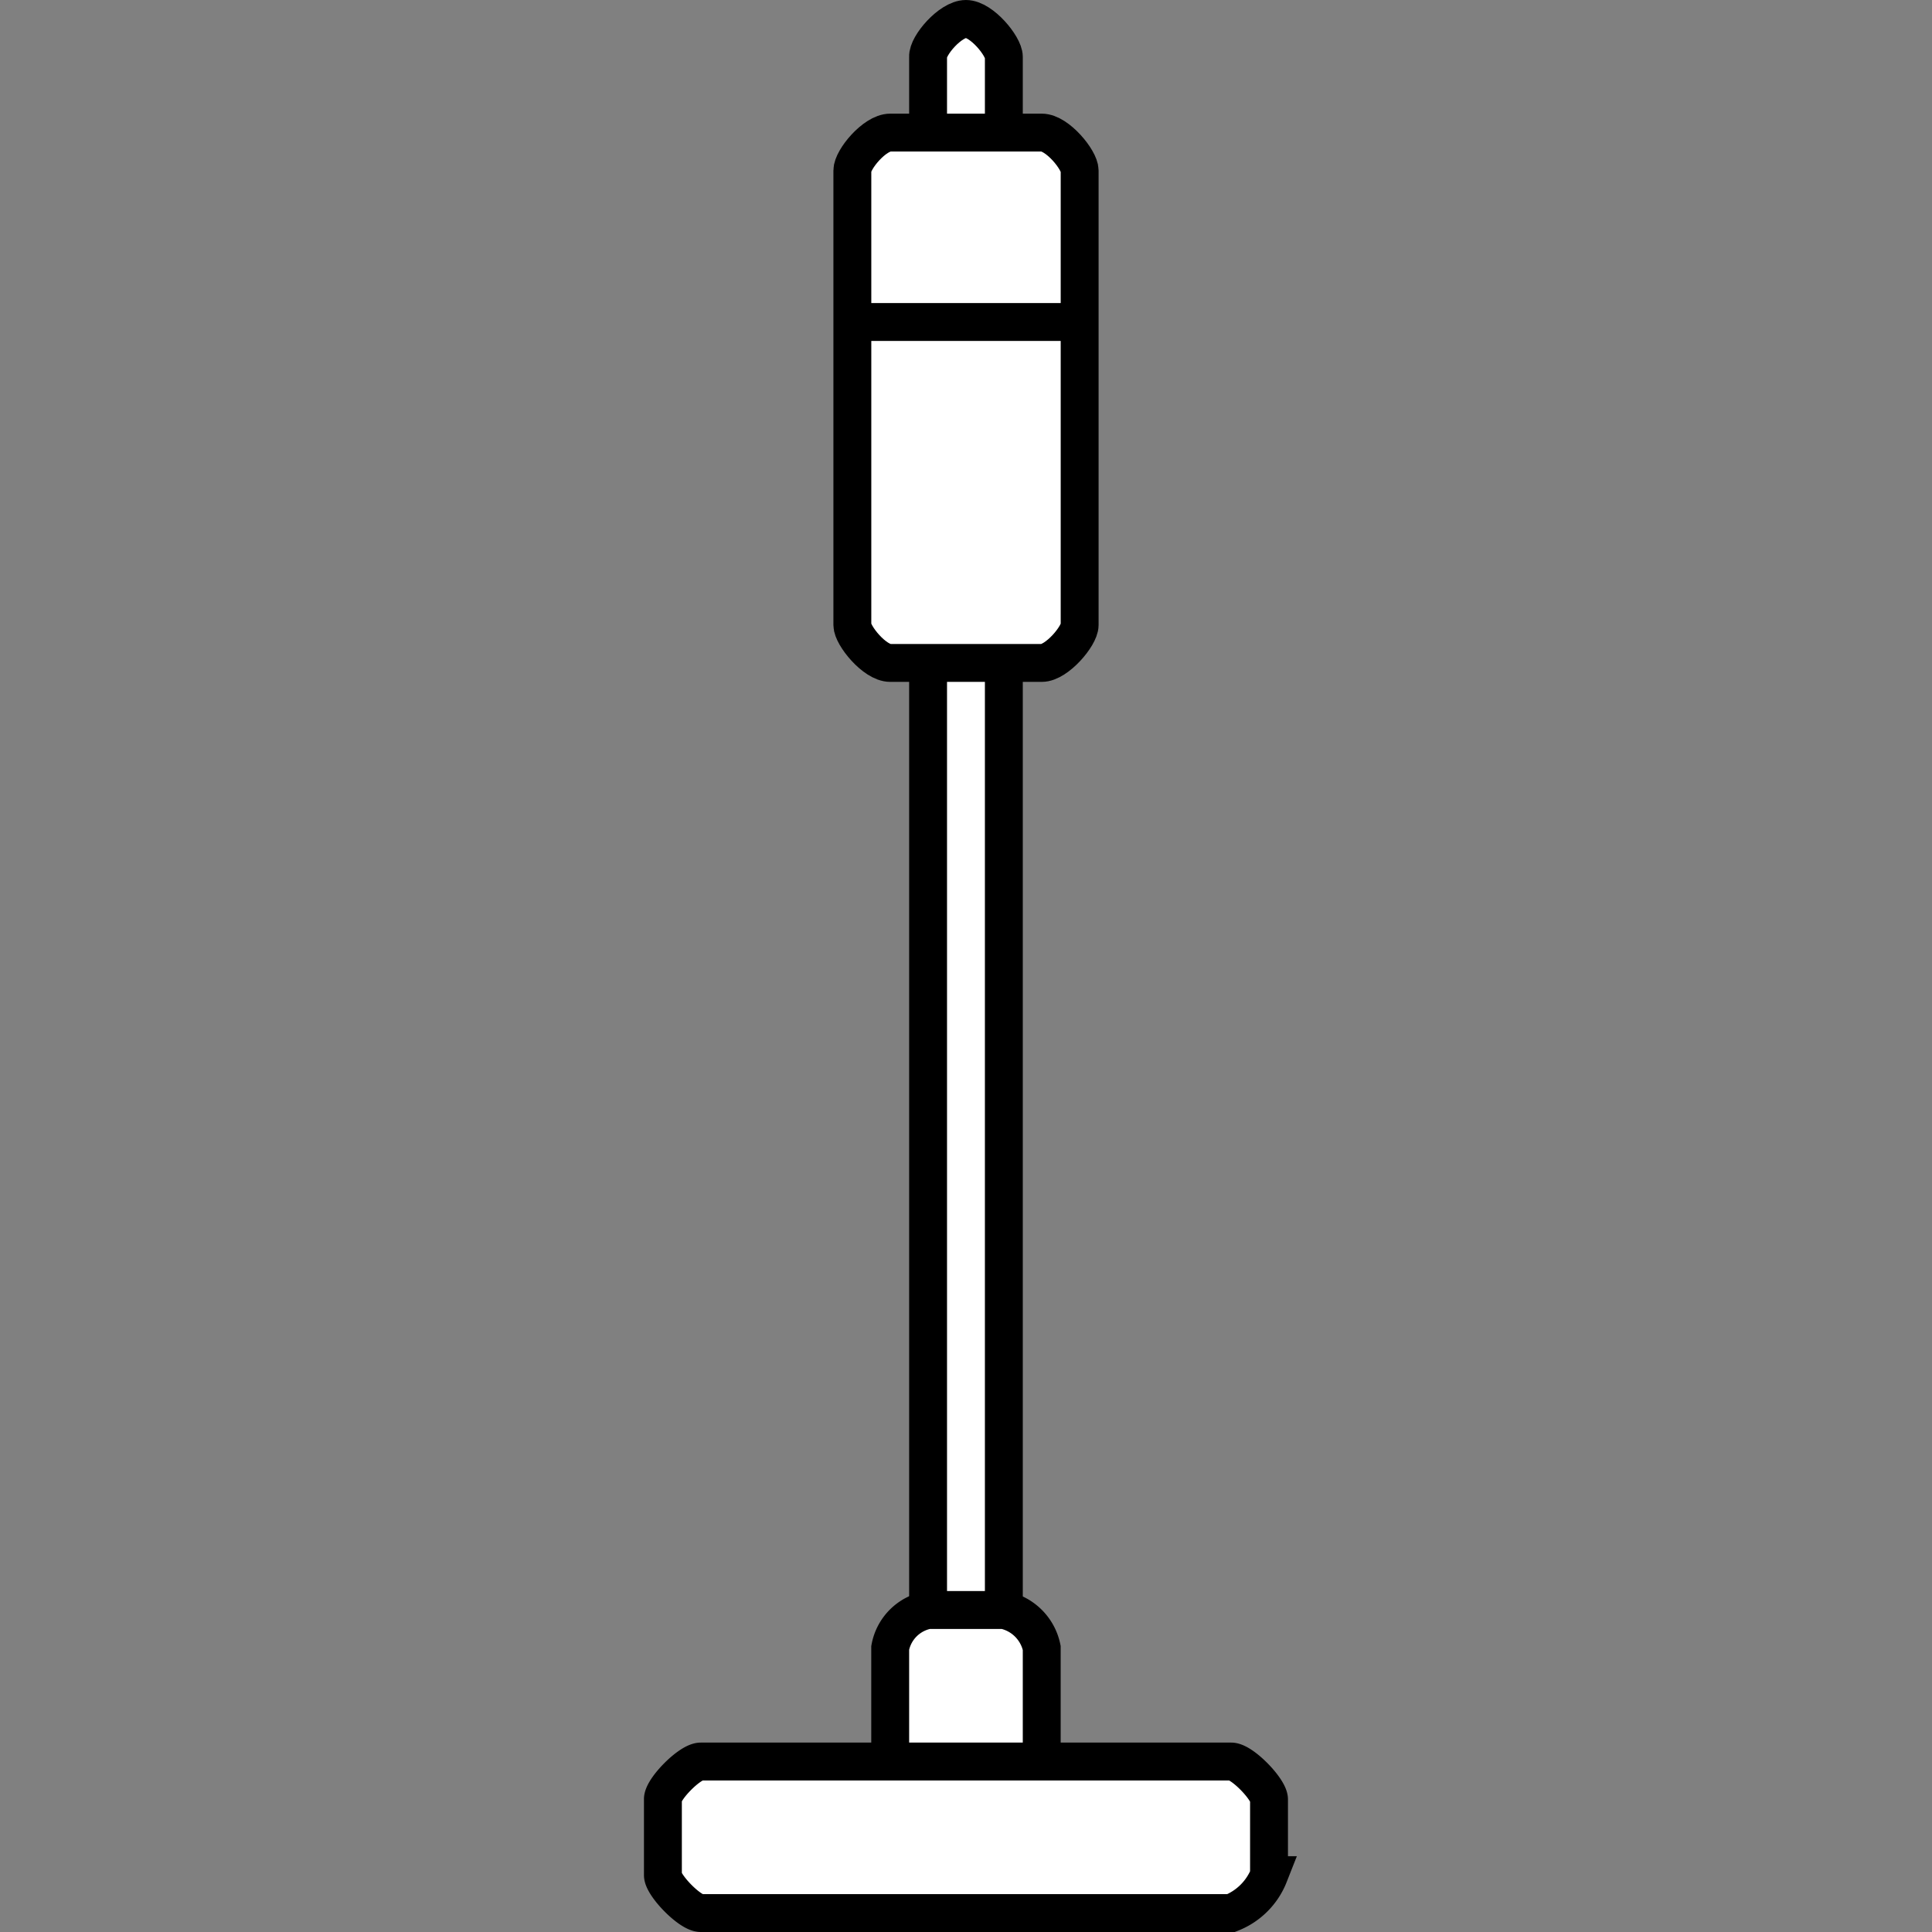 <svg xmlns="http://www.w3.org/2000/svg" width="51" height="51"><rect width="100%" height="100%" fill="#808080" stroke="none"/><defs><clipPath id="a"><path data-name="長方形 1691" transform="translate(458 405)" fill="#00ff27" opacity=".2" d="M0 0h51v51H0z"/></clipPath></defs><path data-name="長方形 2500" fill="rgba(169,255,154,0)" d="M0 0h51v51H0z"/><g data-name="icon_掃除機" transform="translate(-458 -405)" clip-path="url(#a)"><g data-name="グループ 3717" fill="#fff" stroke="#000"><path data-name="パス 866" d="M483.499 405.5h0c.413 0 1 .721 1 1v42c0 .292-.6 0-1 0h0c-.413 0-1 .279-1 0v-42c-.018-.292.587-1 1-1z" fill-rule="evenodd"/><path data-name="パス 867" d="M482.499 447.5h2a1.288 1.288 0 011 1v3a1.3 1.3 0 01-1 1h-2a1.288 1.288 0 01-1-1v-3a1.243 1.243 0 011-1z" fill-rule="evenodd"/><path data-name="パス 869" d="M476.499 451.5h14c.292 0 1 .737 1 1v2a1.773 1.773 0 01-1 1h-14c-.292 0-1-.737-1-1v-2c-.013-.263.708-1 1-1z" fill-rule="evenodd"/><path data-name="パス 870" d="M481.5 408.5h4c.413 0 1 .726 1 1v12c0 .286-.605 1-1 1h-4c-.413 0-1-.726-1-1v-12c0-.289.587-1 1-1z" fill-rule="evenodd"/><path data-name="線 1" d="M480.5 413.5h6"/></g></g></svg>